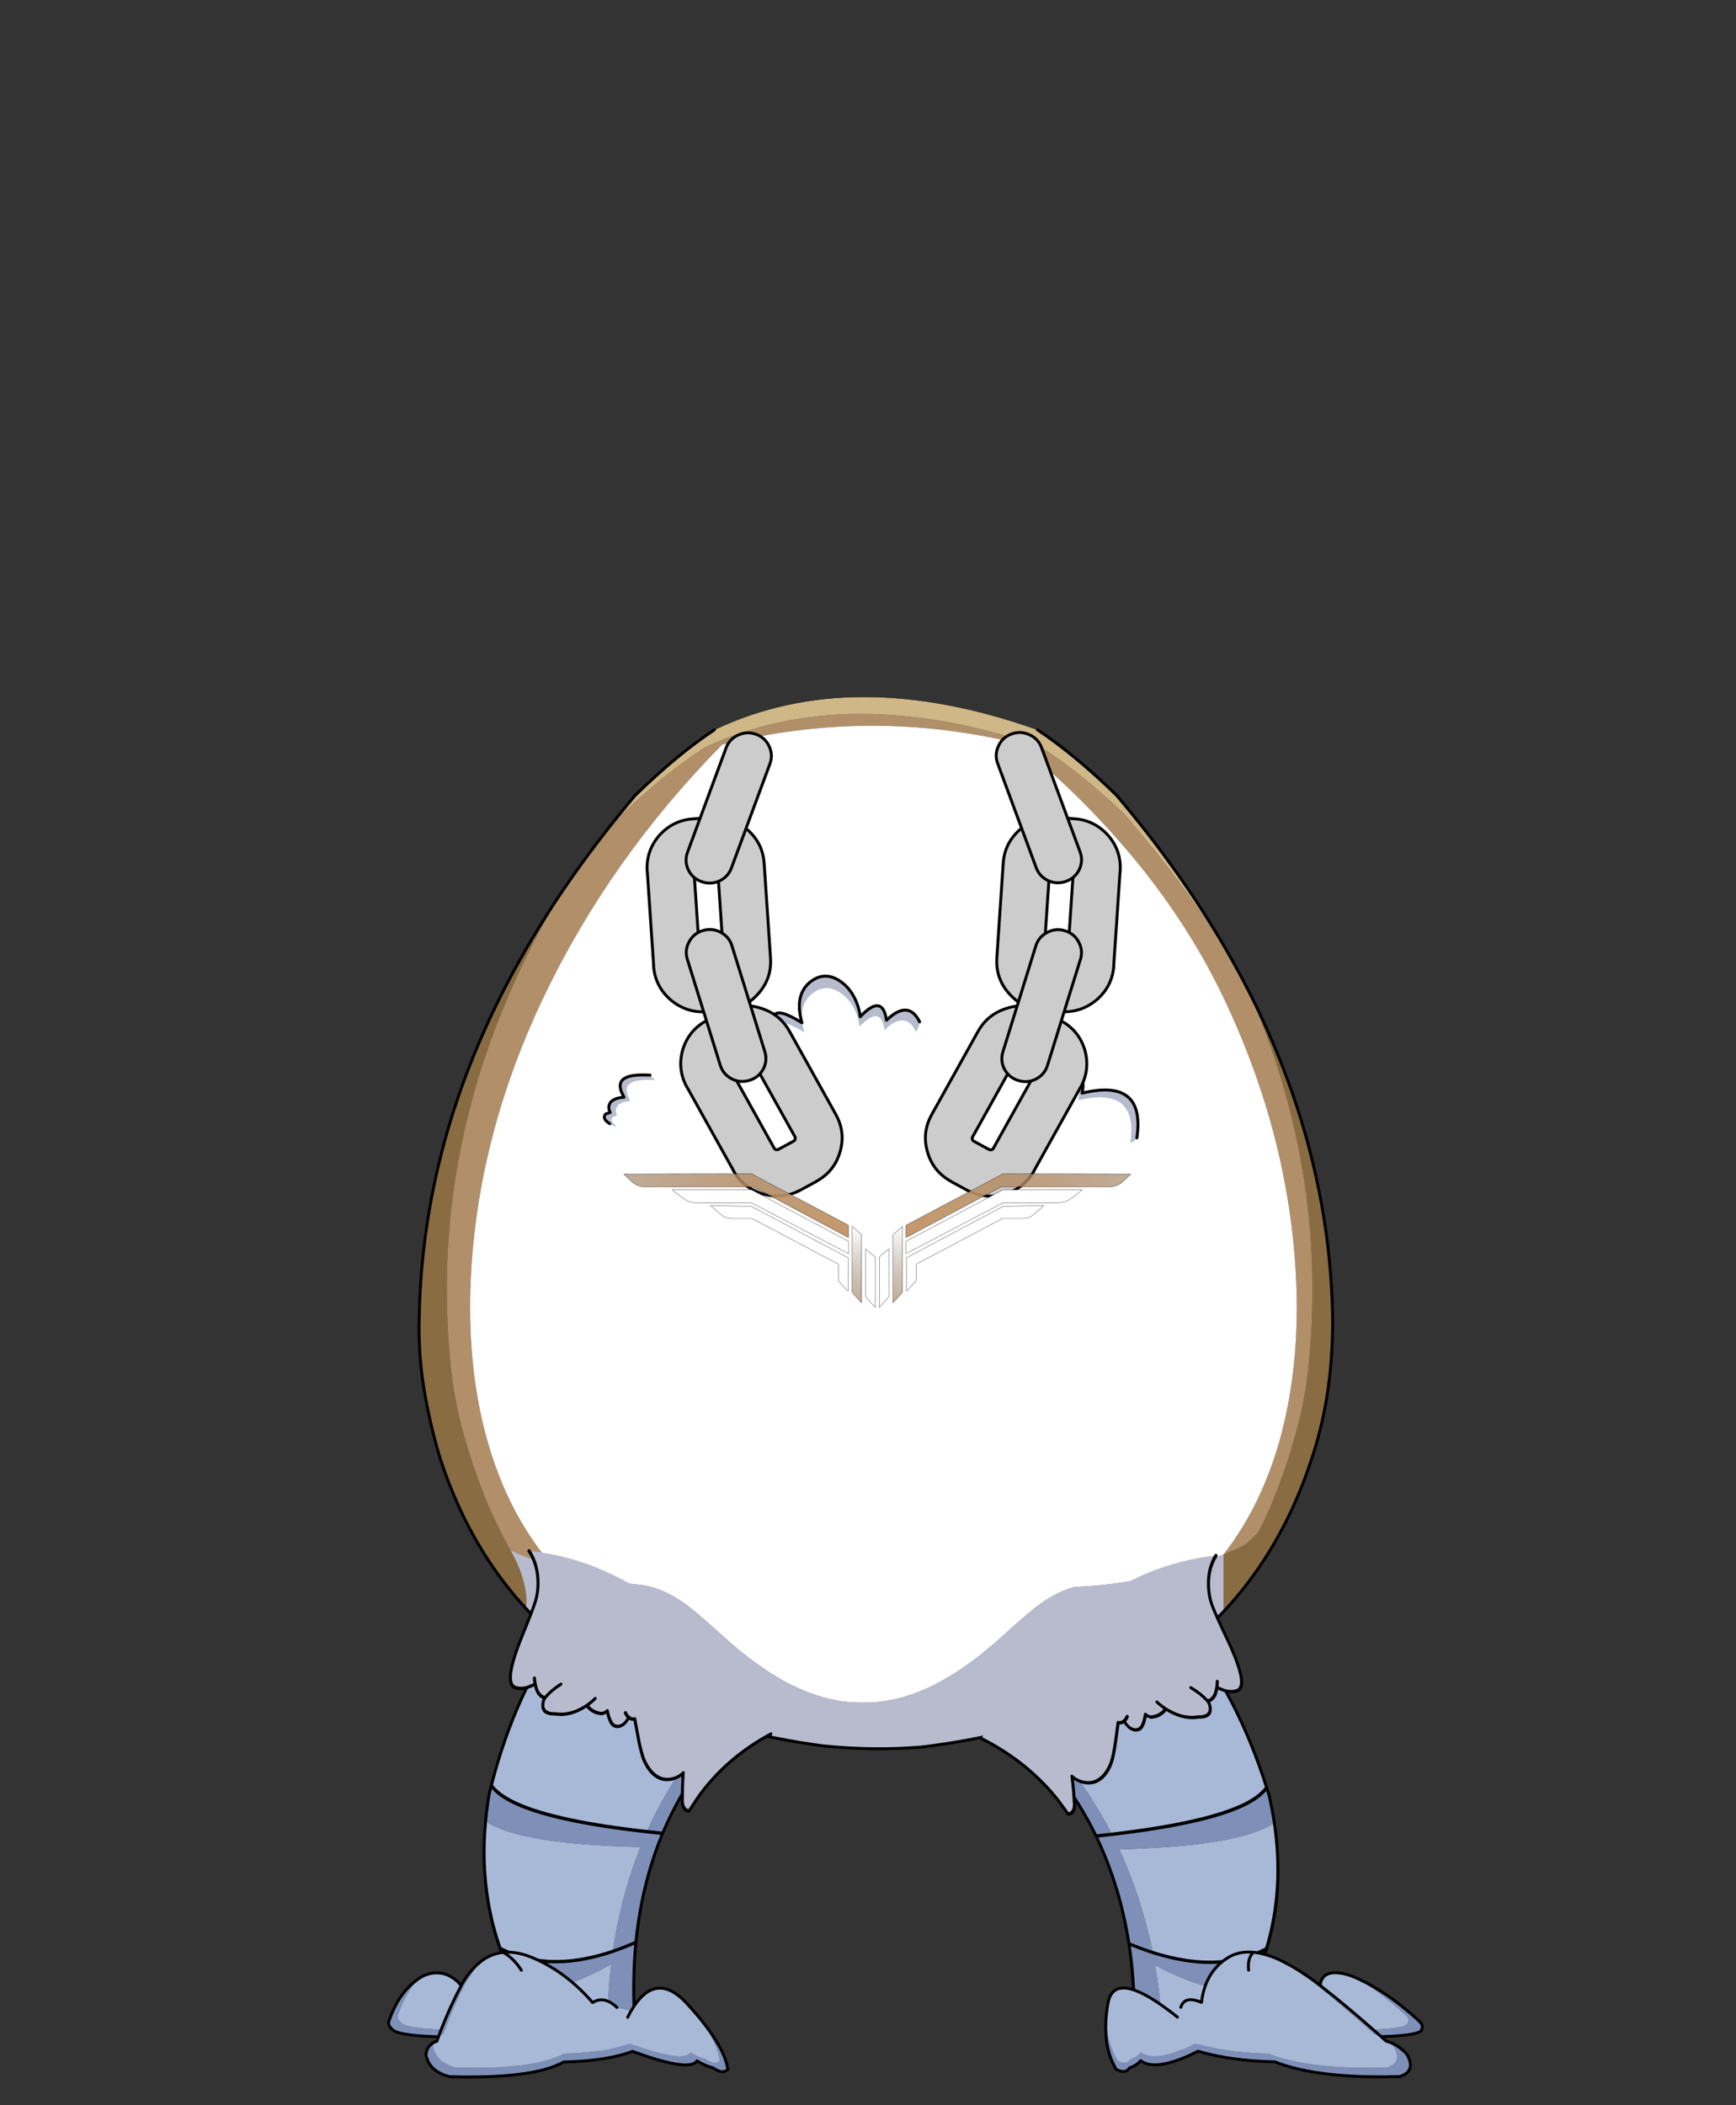 <svg xmlns="http://www.w3.org/2000/svg" xmlns:xlink="http://www.w3.org/1999/xlink" preserveAspectRatio="none" x="0px" y="0px" width="1320px" height="1600px" viewBox="0 0 1320 1600"><rect x="0" y="0" width="1320" height="1600" fill="#333333" stroke="none"/><defs><linearGradient id="Gradient_1" gradientUnits="userSpaceOnUse" x1="887.05" y1="677.225" x2="887.05" y2="202.775" spreadMethod="pad"><stop offset="0%" stop-color="#C4996E"></stop><stop offset="100%" stop-color="#5E4935" stop-opacity="0"></stop></linearGradient><linearGradient id="Gradient_2" gradientUnits="userSpaceOnUse" x1="728.15" y1="-136.65" x2="-932.15" y2="132.05" spreadMethod="pad"><stop offset="0%" stop-color="#C4996E"></stop><stop offset="100%" stop-color="#5E4935" stop-opacity="0.098"></stop></linearGradient><linearGradient id="Gradient_3" gradientUnits="userSpaceOnUse" x1="1042.75" y1="677.225" x2="1042.75" y2="202.775" spreadMethod="pad"><stop offset="0%" stop-color="#C4996E"></stop><stop offset="100%" stop-color="#5E4935" stop-opacity="0"></stop></linearGradient><linearGradient id="Gradient_4" gradientUnits="userSpaceOnUse" x1="1201.7" y1="-136.65" x2="2862" y2="132.05" spreadMethod="pad"><stop offset="0%" stop-color="#C4996E"></stop><stop offset="100%" stop-color="#5E4935" stop-opacity="0.098"></stop></linearGradient><g id="r6flu8k_1_Layer0_0_FILL"><path fill="#B7BBCD" stroke="none" d="M 114 282.55Q 104.55 274.1 101.15 271.7 93.45 266.25 86.25 265.2 84.8 265.05 83.35 264.9 69.537 263.21 55.5 258.7 54.995 258.562 54.5 258.4 52.2 257.65 50 256.9 45.427 255.27 41.05 253.4 47.143 263.962 46.5 273.25 81.697 310.892 148.15 319.6 165.4 321.35 181.9 320 249.571 311.93 285.4 274.1L 285.4 254.85Q 285.381 254.872 285.35 254.85 280.544 256.788 275.5 258.4 275.1 258.5 274.75 258.65 256.05 264.6 237.9 265.65 236.05 265.75 234.25 265.85 228.45 267.4 222.35 271.7 218.95 274.1 209.5 282.55 204.404 287.13 199.5 290.75 193.458 295.197 187.7 298.2 174.8 304.95 162.5 304.95 162.3 304.95 162.05 304.95L 161.45 304.95Q 161.25 304.95 161 304.95 148.7 304.95 135.8 298.2 130.519 295.446 125 291.45 119.615 287.596 114 282.55 Z"></path><path fill="#896C42" stroke="none" d="M 20.3 187.7Q 18.855 171.643 19.45 155.8 21.975 91.9 58.1 31.6 17.693 91.143 11.1 154.3 10.043 164.391 9.85 174.55 9.45 188.45 12.05 202.05 14 212.5 17.05 222.45 19.928 231.135 23.6 239.05 32.638 258.415 46.5 273.25 47.143 263.962 41.05 253.4 36.914 246.002 33.35 237.95 29 227.5 25.75 216.55 21.45 202.25 20.3 187.7M 320.65 147.3Q 318.65 132.65 314.85 118.15 307.719 91.09 294.15 64.7 315.797 113.815 315.8 165.25 315.817 176.414 314.8 187.7 313.65 202.25 309.35 216.55 306.1 227.5 301.75 237.95 299.603 242.8 297.25 247.4 295.163 249.452 292.95 251.4 290.15 252.95 287.4 254.05 286.402 254.463 285.4 254.85L 285.4 274.1Q 303.074 255.481 313 229.6 313.614 227.947 314.2 226.25 314.89 224.377 315.55 222.45 320.1 208.85 321.65 194.85 322.8 184.6 322.7 174.55 322.608 169.531 322.3 164.5 321.791 155.886 320.65 147.3 Z"></path><path fill="#B18F69" stroke="none" d="M 113.6 -19.1Q 164.3 -31.65 215.05 -19.45 262.7 19.65 285.3 66.45 307.9 113.2 310.2 161.9 310.289 163.871 310.35 165.8 311.024 191.302 305.45 212.9 305.05 214.45 304.65 216 302.9 222.05 300.7 227.7 294.824 242.79 285.35 254.85 285.381 254.872 285.4 254.85 286.402 254.463 287.4 254.05 290.15 252.95 292.95 251.4 295.163 249.452 297.25 247.4 299.603 242.8 301.75 237.95 306.1 227.5 309.35 216.55 313.65 202.25 314.8 187.7 315.817 176.414 315.8 165.25 315.797 113.815 294.15 64.7 291.309 59.148 288.15 53.6 272.541 28.403 250.8 3.85 235.8 -10.1 222.65 -18.35 157.05 -40.6 108.05 -18.35 94.95 -10.1 79.9 3.85 72.917 11.735 66.55 19.7 62.163 25.644 58.1 31.6 21.975 91.9 19.45 155.8 18.855 171.643 20.3 187.7 21.45 202.25 25.75 216.55 29 227.5 33.35 237.95 36.914 246.002 41.05 253.4 45.427 255.27 50 256.9 52.2 257.65 54.5 258.4 54.995 258.562 55.5 258.7 55.092 258.263 54.7 257.8 45.75 247.2 39.7 234.1 35.8 225.55 33.1 216 32.65 214.45 32.25 212.9 26.25 189.65 27.5 161.9 27.611 159.545 27.75 157.2 30.893 110.939 52.4 66.45 75 19.65 113.6 -19.1 Z"></path><path fill="#FFFFFF" stroke="none" d="M 215.05 -19.45Q 164.3 -31.65 113.6 -19.1 75 19.65 52.4 66.45 30.893 110.939 27.75 157.2 27.611 159.545 27.5 161.9 26.25 189.65 32.25 212.9 32.65 214.45 33.1 216 35.8 225.55 39.7 234.1 45.75 247.2 54.7 257.8 55.092 258.263 55.5 258.7 69.537 263.21 83.35 264.9 84.8 265.05 86.25 265.2 93.45 266.25 101.15 271.7 104.55 274.1 114 282.55 119.615 287.596 125 291.45 130.519 295.446 135.8 298.2 148.7 304.95 161 304.95 161.25 304.95 161.45 304.95L 162.05 304.95Q 162.3 304.95 162.5 304.95 174.8 304.95 187.7 298.2 193.458 295.197 199.5 290.75 204.404 287.13 209.5 282.55 218.95 274.1 222.35 271.7 228.45 267.4 234.25 265.85 236.05 265.75 237.9 265.65 256.05 264.6 274.75 258.65 275.1 258.5 275.5 258.4 280.544 256.788 285.35 254.85 294.824 242.79 300.7 227.7 302.9 222.05 304.65 216 305.05 214.45 305.45 212.9 311.024 191.302 310.35 165.8 310.289 163.871 310.2 161.9 307.9 113.2 285.3 66.45 262.7 19.65 215.05 -19.45 Z"></path><path fill="#D0B787" stroke="none" d="M 110.95 -24.1Q 98.3 -15.85 83.8 -1.9 74.613 8.839 66.55 19.7 72.917 11.735 79.9 3.85 94.95 -10.1 108.05 -18.35 157.05 -40.6 222.65 -18.35 235.8 -10.1 250.8 3.85 272.541 28.403 288.15 53.6 272.152 25.449 248.75 -1.9 234.25 -15.85 221.6 -24.1 158.25 -46.35 110.95 -24.1 Z"></path></g><g id="r6flu8k_1_Layer0_1_FILL"><path fill="#B7BBCD" stroke="none" d="M 291.55 525Q 291.136 526.98 291.45 528.05 301.7 522.7 299.45 531.3 308.85 527.3 310.6 535.15 316.6 532.75 315.1 539.9 335.75 535 332.9 554.3 334.116 554.111 335.15 552.65 338.173 532.277 316.4 537.5 317.985 529.971 311.7 532.45 309.863 524.22 299.95 528.4 302.277 519.351 291.55 525M 168.4 531.4Q 167.5 531.35 166.4 531.35 163.2 531.3 161.2 531.85 159.4 532.4 158.7 533.35 157.9 534.5 158.35 536.35 158.6 537.2 159.5 538.9 158 539 156.85 539.35 155 540.05 154.6 541.1 153.9 542.35 154.75 544.05 154.2 544.2 153.85 544.35 153 544.5 152.85 545.1 152.65 545.55 152.85 546.1 153.1 546.85 154.6 547.85 155.709 548.797 157 548.65 155.6 547.7 155.35 547 155.15 546.45 155.35 546.05 155.5 545.45 156.3 545.35 156.65 545.2 157.15 545.05 156.35 543.45 157 542.25 157.4 541.25 159.15 540.6 160.25 540.25 161.65 540.15 160.8 538.55 160.6 537.75 160.15 535.95 160.9 534.9 161.6 534 163.3 533.45 165.2 532.95 168.25 533 169.25 533 170.15 533.05L 168.4 531.4M 238 508.35Q 239.75 511.5 240.2 515 247.45 507.4 248.75 516.15 255.85 509.35 259.5 516.7 260.584 515.325 260.75 513.4 256.882 505.693 249.4 512.85 248.054 503.661 240.4 511.65 239.942 507.949 238.1 504.65 236.2 501.25 233 499.3 227.85 496.2 223.1 500.05 217.75 504.55 220.45 513.7 212.164 508.624 210.95 511.25 210.004 513.336 211.95 515.5 212.017 515.099 212.2 514.7 213.35 512.1 221.25 516.95 218.65 508.25 223.75 504 228.25 500.35 233.15 503.3 236.2 505.15 238 508.35 Z"></path></g><g id="e5d7k_0_Layer0_0_FILL"><path fill="#CCCCCC" stroke="none" d="M 130.85 27.45L 130.9 27.45Q 124.1 25.05 117.85 28.25 111.45 31.45 109.25 38.1L 109.25 38.05 98.55 69.1 98.55 69.15Q 96.25 75.8 99.35 82.15L 99.3 82Q 102.25 88.4 109 90.8L 109.05 90.85 114.85 92.85Q 121.4 95.1 127.85 92.05 127.9 92 128.05 91.95 134.3 88.75 136.55 82.1L 136.5 82.15 147.2 51.1 147.25 51.05Q 149.45 44.45 146.5 38.15 146.45 38.05 146.4 37.95 143.2 31.65 136.65 29.45L 130.85 27.45M 125 42.55Q 125.3 42.45 125.6 42.55L 125.65 42.6 131.45 44.6Q 131.8 44.7 132.05 45.05 132.2 45.5 132.1 45.95L 132.1 45.9 121.4 76.95 121.4 77Q 121.25 77.35 120.95 77.6 120.5 77.8 120.05 77.7L 114.25 75.7 114.3 75.7Q 113.95 75.6 113.8 75.3 113.75 75.25 113.75 75.15 113.55 74.7 113.7 74.25L 113.7 74.3 124.4 43.25 124.4 43.2Q 124.55 42.75 125 42.55 Z"></path></g><g id="e5d7k_0_Layer0_1_FILL"><path fill="#CCCCCC" stroke="none" d="M 134.45 47.65Q 135.6 44.55 134.25 41.55L 118.65 6.5Q 117.3 3.45 114.2 2.3 111.1 1.1 108.1 2.45 105.05 3.8 103.9 6.9 102.7 10 104.05 13L 119.65 48.05Q 121 51.1 124.1 52.3 127.2 53.45 130.2 52.1 133.25 50.75 134.45 47.65 Z"></path></g><g id="e5d7k_0_Layer0_2_FILL"><path fill="#CCCCCC" stroke="none" d="M 130.85 27.45L 130.9 27.45Q 124.1 25.05 117.85 28.25 111.45 31.45 109.25 38.1L 109.25 38.05 98.55 69.1 98.55 69.15Q 96.25 75.8 99.35 82.15L 99.3 82Q 102.25 88.4 109 90.8L 109.05 90.85 114.85 92.85Q 121.4 95.1 127.85 92.05 127.9 92 128.05 91.95 134.3 88.75 136.55 82.1L 136.5 82.15 147.2 51.1 147.25 51.05Q 149.45 44.45 146.5 38.15 146.45 38.05 146.4 37.95 143.2 31.65 136.65 29.45L 130.85 27.45M 125 42.55Q 125.3 42.45 125.6 42.55L 125.65 42.6 131.45 44.6Q 131.8 44.7 132.05 45.05 132.2 45.5 132.1 45.95L 132.1 45.9 121.4 76.95 121.4 77Q 121.25 77.35 120.95 77.6 120.5 77.8 120.05 77.7L 114.25 75.7 114.3 75.7Q 113.95 75.6 113.8 75.3 113.75 75.25 113.75 75.15 113.55 74.7 113.7 74.25L 113.7 74.3 124.4 43.25 124.4 43.2Q 124.55 42.75 125 42.55 Z"></path></g><g id="e5d7k_0_Layer0_3_FILL"><path fill="#CCCCCC" stroke="none" d="M 134.45 47.65Q 135.6 44.55 134.25 41.55L 118.65 6.5Q 117.3 3.45 114.2 2.3 111.1 1.1 108.1 2.45 105.05 3.8 103.9 6.9 102.7 10 104.05 13L 119.65 48.05Q 121 51.1 124.1 52.3 127.2 53.45 130.2 52.1 133.25 50.75 134.45 47.65 Z"></path></g><g id="e5d7k_0_Layer0_4_FILL"><path fill="#CCCCCC" stroke="none" d="M 130.85 27.45L 130.9 27.45Q 124.1 25.05 117.85 28.25 111.45 31.45 109.25 38.1L 109.25 38.05 98.55 69.1 98.55 69.15Q 96.25 75.8 99.35 82.15L 99.3 82Q 102.25 88.4 109 90.8L 109.05 90.85 114.85 92.85Q 121.4 95.1 127.85 92.05 127.9 92 128.05 91.95 134.3 88.75 136.55 82.1L 136.5 82.15 147.2 51.1 147.25 51.05Q 149.45 44.45 146.5 38.15 146.45 38.05 146.4 37.95 143.2 31.65 136.65 29.45L 130.85 27.45M 125 42.55Q 125.3 42.45 125.6 42.55L 125.65 42.6 131.45 44.6Q 131.8 44.7 132.05 45.05 132.2 45.5 132.1 45.95L 132.1 45.9 121.4 76.95 121.4 77Q 121.25 77.35 120.95 77.6 120.5 77.8 120.05 77.7L 114.25 75.7 114.3 75.7Q 113.95 75.6 113.8 75.3 113.75 75.25 113.75 75.15 113.55 74.7 113.7 74.25L 113.7 74.3 124.4 43.25 124.4 43.2Q 124.55 42.75 125 42.55 Z"></path></g><g id="e5d7k_0_Layer0_5_FILL"><path fill="#CCCCCC" stroke="none" d="M 134.45 47.65Q 135.6 44.55 134.25 41.55L 118.65 6.5Q 117.3 3.45 114.2 2.3 111.1 1.1 108.1 2.45 105.05 3.8 103.9 6.9 102.7 10 104.05 13L 119.65 48.05Q 121 51.1 124.1 52.3 127.2 53.45 130.2 52.1 133.25 50.75 134.45 47.65 Z"></path></g><g id="e5d7k_0_Layer0_6_FILL"><path fill="#CCCCCC" stroke="none" d="M 130.85 27.45L 130.9 27.45Q 124.1 25.05 117.85 28.25 111.45 31.45 109.25 38.1L 109.25 38.05 98.55 69.1 98.55 69.15Q 96.25 75.8 99.35 82.15L 99.3 82Q 102.25 88.4 109 90.8L 109.05 90.85 114.85 92.85Q 121.4 95.1 127.85 92.05 127.9 92 128.05 91.95 134.3 88.75 136.55 82.1L 136.5 82.15 147.2 51.1 147.25 51.05Q 149.45 44.45 146.5 38.15 146.45 38.05 146.4 37.95 143.2 31.65 136.65 29.45L 130.85 27.45M 125 42.55Q 125.3 42.45 125.6 42.55L 125.65 42.6 131.45 44.6Q 131.8 44.7 132.05 45.05 132.2 45.5 132.1 45.95L 132.1 45.9 121.4 76.95 121.4 77Q 121.25 77.35 120.95 77.6 120.5 77.8 120.05 77.7L 114.25 75.7 114.3 75.7Q 113.95 75.6 113.8 75.3 113.75 75.25 113.75 75.15 113.55 74.7 113.7 74.25L 113.7 74.3 124.4 43.25 124.4 43.2Q 124.55 42.75 125 42.55 Z"></path></g><g id="FL_7fgy8il_0_Layer0_0_FILL"><path fill="#FFFFFF" stroke="none" d="M 855.5 307.4L 855.5 259.8 486.8 61.75 184.35 61.75 224.2 92.75Q 236.2 102.1 250.55 107 264.9 111.95 280.1 111.95L 486.8 111.95 855.5 307.4M 957.2 320.5L 920.7 288.95 920.7 473.75 957.2 514.4 957.2 320.5M 853.4 367.65L 853.5 367.7 853.5 323.3 485.25 124.95 331.15 122.8 369.45 156.45Q 378.1 164.05 388.85 168.1 399.6 172.15 411.05 172.15L 488.6 172.15 816.9 348.1 816.9 411.65 853.4 452.3 853.4 367.65M 1009.05 288.95L 972.6 320.5 972.6 514.4 1009.05 473.75 1009.05 288.95M 1541 168.1Q 1551.7 164.05 1560.35 156.45L 1598.65 122.8 1444.55 124.95 1076.3 323.3 1076.3 367.7 1076.4 367.65 1076.4 452.3 1112.9 411.65 1112.9 348.1 1441.15 172.15 1518.75 172.15Q 1530.2 172.15 1541 168.1M 1705.6 92.75L 1745.5 61.75 1443 61.75 1074.3 259.8 1074.3 307.4 1443 111.95 1649.7 111.95Q 1664.9 111.95 1679.25 107 1693.6 102.1 1705.6 92.75 Z"></path><path fill="url(#Gradient_1)" stroke="none" d="M 905.3 234.3L 868.8 202.75 868.8 456.5 905.3 497.15 905.3 234.3 Z"></path><path fill="url(#Gradient_2)" stroke="none" d="M 855.5 245.7L 855.5 198.1 486.8 0 0 1 29.45 29.2Q 40 39.3 53.65 44.8 67.3 50.25 81.95 50.25L 493.7 50.25 855.5 245.7 Z"></path><path fill="url(#Gradient_3)" stroke="none" d="M 1061 202.75L 1024.5 234.3 1024.5 497.15 1061 456.5 1061 202.75 Z"></path><path fill="url(#Gradient_4)" stroke="none" d="M 1876.15 44.8Q 1889.8 39.3 1900.35 29.2L 1929.8 1 1443 0 1074.3 198.1 1074.3 245.7 1436.1 50.25 1847.85 50.25Q 1862.5 50.25 1876.15 44.8 Z"></path></g><g id="e5d7k_0_Layer0_8_FILL"><path fill="#CCCCCC" stroke="none" d="M 134.45 47.65Q 135.6 44.55 134.25 41.55L 118.65 6.5Q 117.3 3.45 114.2 2.3 111.1 1.1 108.1 2.45 105.05 3.8 103.9 6.9 102.7 10 104.05 13L 119.65 48.05Q 121 51.1 124.1 52.3 127.2 53.45 130.2 52.1 133.25 50.75 134.45 47.65 Z"></path></g><g id="dsxryj_1_Layer0_0_FILL"><path fill="#A8B9D8" stroke="none" d="M 50.75 131.65Q 58.35 133.254 66.6 132 63.925 124.598 62.05 117.4 60.6 112.05 59.65 106.8 45.524 118.117 32.05 120.35 37.005 124.941 42.8 129.15 46.65 130.8 50.75 131.65M 9.05 74.55Q 6.861 74.152 5.1 73.55 9.223 93.226 21.6 109.05 25.4 109.9 29.25 110.2 43.766 111.102 59 103 57.314 91.769 57.7 81.1 57.75 79.6 57.85 78.1 58.05 74.8 58.45 71.55 53.8 72.3 49.5 72.9 21.95 76.9 9.05 74.55M 66.75 42.25Q 62.85 38.9 58.9 35.85 49.05 28.3 39.2 22.95 29.15 17.6 19.1 14.5 16.046 13.56 13 12.8 2.965 34.524 3.7 63.05 6.7 65.2 12.5 66.45 26.073 69.303 55.05 67.1 57.077 66.951 59.15 66.75 61.409 54.194 66.75 42.25M 60.25 19.5Q 58.954 18.606 57.7 17.75 51.514 13.573 46.6 10.7 38.95 6.3 32.05 3.6 29.75 2.75 27.65 2.2 22.95 0.95 19.4 1.35 16.9 5.1 14.85 9.05 18.95 10.05 23.05 11.35 33.653 14.725 44.2 20.25 54.603 25.732 64.95 33.3 67.286 34.784 69.6 36.4 71.213 33.364 73.55 29 66.947 24.092 60.25 19.5 Z"></path><path fill="#7E90B8" stroke="none" d="M 68.25 108.95Q 66.75 103.95 65.75 99.05 62.368 101.254 59 103 43.766 111.102 29.25 110.2 25.4 109.9 21.6 109.05 26.245 114.964 32.05 120.35 45.524 118.117 59.65 106.8 60.6 112.05 62.05 117.4 63.925 124.598 66.6 132 71.259 131.296 76.1 129.7 71.2 119.1 68.25 108.95M 5.1 73.55Q 6.861 74.152 9.05 74.55 21.95 76.9 49.5 72.9 53.8 72.3 58.45 71.55 58.05 74.8 57.85 78.1 57.75 79.6 57.7 81.1 57.314 91.769 59 103 62.368 101.254 65.75 99.05 63.2 86.657 63.7 75.05 63.75 73.702 63.85 72.35 64.05 69.3 64.5 66.3 61.781 66.558 59.15 66.75 57.077 66.951 55.05 67.1 26.073 69.303 12.5 66.45 6.7 65.2 3.7 63.05 3.75 64.2 3.75 65.4 4.25 69.565 5.1 73.55M 73.5 39.1Q 75.35 35.55 77.6 32.1 75.582 30.552 73.55 29 71.213 33.364 69.6 36.4 71.563 37.704 73.5 39.1M 73.2 39.65Q 71.343 38.133 69.45 36.65 67.221 34.941 64.95 33.3 54.603 25.732 44.2 20.25 33.653 14.725 23.05 11.35 18.95 10.05 14.85 9.05 13.879 10.916 13 12.8 16.046 13.56 19.1 14.5 29.15 17.6 39.2 22.95 49.05 28.3 58.9 35.85 62.85 38.9 66.75 42.25 61.409 54.194 59.15 66.75 61.781 66.558 64.5 66.3 66.55 52.4 73.2 39.65 Z"></path><path fill="#FFFFFF" stroke="none" d="M 69.6 36.4Q 67.286 34.784 64.95 33.3 67.221 34.941 69.45 36.65 71.343 38.133 73.2 39.65 73.35 39.35 73.5 39.1 71.563 37.704 69.6 36.4 Z"></path></g><g id="dsxryj_1_Layer0_1_MEMBER_0_FILL"><path fill="#B7BBCD" stroke="none" d="M 47.25 39.75Q 49.9 44.6 51.85 46.75 55.35 50.4 59.1 50.75 61.35 50.85 63.3 49.85 64.859 49.031 65.7 47.75 66.675 51.776 67.75 55 68.2 57.05 69.35 57.85 70.1 58.4 70.95 58.3 71.037 58.286 71.1 58.25 72.135 55.538 72.85 53.75 78.45 40.9 90.95 31.35 42.869 -10.617 -5.6 -6.35 -2.15 -3.65 -0.35 0.4 1.401 4.447 1.2 8 0.996 11.609 0.1 17.9 -0.8 24.238 -0.5 28.35 -0.142 32.51 1.8 33.4 1.866 33.415 1.9 33.4 3.178 33.765 4.65 33.45 5.734 33.216 6.7 32.65 7.176 32.43 8.8 31.4 8.354 30.623 7.95 29.7 8.354 30.623 8.8 31.4 9.071 31.85 9.35 32.25 10.2 33.65 11.5 34.25 12.15 34.65 12.9 34.65 13.115 34.65 13.3 34.6 14.738 32.032 17.25 29.85 14.738 32.032 13.3 34.6L 13.05 35.55Q 13.063 39.745 18.2 38.65 20.961 38.559 23.75 37.2 25.988 36.05 27.75 34.3 28.902 33.213 29.85 31.85 28.902 33.213 27.75 34.3 29.251 35.442 31.25 35.75 32.4 35.9 33.5 35.75 34.537 35.294 34.95 34.6 35.725 35.962 36.6 37 37.9 38.5 39 38.5 39.8 38.6 40.6 38.2 41.4 37.8 41.85 37.1 42.323 36.39 42.65 35.2 41.914 34.914 41.1 34.1 41.914 34.914 42.65 35.2 42.716 35.237 42.75 35.25 43.8 35.7 44.75 35.25 45.915 37.353 47.25 39.75 Z"></path></g><g id="rf68il_0_Layer0_0_FILL"><path fill="#FFFFFF" stroke="none" d="M 802.25 808.3Q 802.161 808.378 802.05 808.45 802.136 808.448 802.2 808.45 802.226 808.38 802.25 808.3 Z"></path><path fill="#7E90B8" stroke="none" d="M 892.05 802.5Q 897.788 810.966 898.6 816.75 896.8 818.4 893.85 816.25 891.05 815.5 888.55 813.9 886.9 816.55 877.4 814 873.2 812.9 867.55 810.75 859.35 813.95 845.15 814.3 837.15 818.8 817.95 819.2 813.3 819.25 808.1 819.15 801.3 817.35 800.35 811.8 800.443 811.048 800.65 810.4 798.238 811.685 797.9 814.6 798.9 820.45 806.05 822.3 811.563 822.454 816.4 822.35 836.655 821.963 845.05 817.2 860 816.85 868.65 813.5 874.617 815.728 879 816.9 888.978 819.579 890.75 816.8 893.35 818.5 896.3 819.25 899.45 821.55 901.3 819.8 900.33 812.818 892.05 802.5M 809.95 790.75Q 809.85 790.95 809.75 791.2 806.348 797.612 803.1 805.95 802.69 807.11 802.25 808.3 802.95 807.782 803.9 807.45 804 807.25 804.05 807.05 804.25 806.5 804.45 806 807.9 796.55 811.6 789.6 811.694 789.366 815.9 783 812.564 785.968 810 790.6 809.991 790.675 809.95 790.75M 794.35 789.1Q 793.462 789.799 792.6 790.6 789.328 793.748 787.05 798.5 786.1 800.45 785.3 802.75 784.65 804.4 786.2 805.7 787.644 808.04 802.05 808.45 802.161 808.378 802.25 808.3 802.69 807.11 803.1 805.95 790.534 805.491 789.25 803.35 787.75 802.15 788.4 800.55 789.15 798.4 790.05 796.5 791.621 793.286 794.35 789.1 Z"></path><path fill="#A8B9D8" stroke="none" d="M 824.4 779.2Q 821 779.55 817.95 781.45 816.898 782.167 815.9 783 811.694 789.366 811.6 789.6 807.9 796.55 804.45 806 804.25 806.5 804.05 807.05 804 807.25 803.9 807.45 802.95 807.782 802.25 808.3 802.226 808.38 802.2 808.45 802.013 809.011 801.8 809.6 801.726 809.798 801.65 810 801.131 810.178 800.65 810.4 800.443 811.048 800.35 811.8 801.3 817.35 808.1 819.15 813.3 819.25 817.95 819.2 837.15 818.8 845.15 814.3 859.35 813.95 867.55 810.75 873.2 812.9 877.4 814 886.9 816.55 888.55 813.9 891.05 815.5 893.85 816.25 896.8 818.4 898.6 816.75 897.788 810.966 892.05 802.5 889.694 799.552 886.7 796.3 876.2 785.45 868.1 799.6 867.85 800.05 867.6 800.5 867.3 801.1 867 801.7 867.3 801.1 867.6 800.5 867.85 800.05 868.1 799.6L 863.35 798.3Q 858.9 794.05 855 796.6 846.3 786.4 835.35 781.45 829.4 778.7 824.4 779.2 828 781.25 830.6 785.4 828 781.25 824.4 779.2M 809.95 790.75Q 809.899 790.675 809.85 790.6 809.01 789.434 807.6 788.4 805.25 786.65 802.7 786.35 798.25 785.9 794.5 789 794.433 789.051 794.35 789.1 791.621 793.286 790.05 796.5 789.15 798.4 788.4 800.55 787.75 802.15 789.25 803.35 790.534 805.491 803.1 805.95 806.348 797.612 809.75 791.2 809.85 790.95 809.95 790.75 Z"></path></g><g id="fdiuk_0_Layer0_0_FILL"><path fill="#FFFFFF" stroke="none" d="M 802.25 808.3Q 802.15 808.4 802.1 808.45 802.15 808.45 802.2 808.45 802.25 808.4 802.25 808.3 Z"></path><path fill="#7E90B8" stroke="none" d="M 892.1 802.55Q 897.8 810.95 898.6 816.75 896.8 818.4 893.85 816.25 891.05 815.5 888.55 813.9 886.9 816.55 877.4 814 873.2 812.9 867.55 810.75 859.35 813.95 845.15 814.3 837.15 818.8 817.95 819.2 813.3 819.25 808.1 819.15 801.3 817.35 800.35 811.8 800.45 811.05 800.7 810.4 798.25 811.7 797.9 814.6 798.9 820.45 806.05 822.3 811.55 822.45 816.4 822.35 836.65 821.95 845.05 817.2 860 816.85 868.65 813.5 874.6 815.75 879 816.9 889 819.6 890.75 816.8 893.35 818.5 896.3 819.25 899.45 821.55 901.3 819.8 900.35 812.8 892.1 802.55M 809.95 790.75Q 809.85 790.95 809.75 791.2 806.35 797.6 803.15 805.95 802.7 807.1 802.25 808.3 802.95 807.8 803.9 807.45 804 807.25 804.05 807.05 804.25 806.5 804.45 806 807.9 796.55 811.6 789.6 811.7 789.35 815.95 783.05 812.55 785.95 810.05 790.6 810 790.65 809.95 790.75M 794.4 789.1Q 793.45 789.8 792.65 790.6 789.35 793.75 787.05 798.5 786.1 800.45 785.3 802.75 784.65 804.4 786.2 805.7 787.65 808.05 802.1 808.45 802.15 808.4 802.25 808.3 802.7 807.1 803.15 805.95 790.55 805.5 789.25 803.35 787.75 802.15 788.4 800.55 789.15 798.4 790.05 796.5 791.6 793.3 794.4 789.1 Z"></path><path fill="#A8B9D8" stroke="none" d="M 824.4 779.2Q 821 779.55 817.95 781.45 816.9 782.15 815.95 783.05 811.7 789.35 811.6 789.6 807.9 796.55 804.45 806 804.25 806.5 804.05 807.05 804 807.25 803.9 807.45 802.95 807.8 802.25 808.3 802.25 808.4 802.2 808.45 802 809 801.8 809.6 801.75 809.8 801.65 810 801.15 810.2 800.7 810.4 800.45 811.05 800.35 811.8 801.3 817.35 808.1 819.15 813.3 819.25 817.95 819.2 837.15 818.8 845.15 814.3 859.35 813.95 867.55 810.75 873.2 812.9 877.4 814 886.9 816.55 888.55 813.9 891.05 815.5 893.85 816.25 896.8 818.4 898.6 816.75 897.8 810.95 892.1 802.55 889.7 799.55 886.7 796.3 876.2 785.45 868.1 799.6 867.85 800.05 867.6 800.5 867.3 801.1 867 801.7 867.3 801.1 867.6 800.5 867.85 800.05 868.1 799.6L 863.35 798.3Q 858.9 794.05 855 796.6 846.3 786.4 835.35 781.45 829.4 778.7 824.4 779.2 828 781.25 830.6 785.4 828 781.25 824.4 779.2M 809.95 790.75Q 809.9 790.65 809.85 790.6 809 789.45 807.6 788.4 805.25 786.65 802.7 786.35 798.25 785.9 794.5 789 794.45 789.05 794.4 789.1 791.6 793.3 790.05 796.5 789.15 798.4 788.4 800.55 787.75 802.15 789.25 803.35 790.55 805.5 803.15 805.95 806.35 797.6 809.75 791.2 809.85 790.95 809.95 790.75 Z"></path></g><path id="r6flu8k_1_Layer0_0_1_STROKES" stroke="#000000" stroke-width="0.1" stroke-linejoin="round" stroke-linecap="round" fill="none" d="M 110.95 -24.1Q 158.25 -46.35 221.6 -24.1"></path><path id="r6flu8k_1_Layer0_0_2_STROKES" stroke="#000000" stroke-width="1" stroke-linejoin="round" stroke-linecap="round" fill="none" d="M 110.95 -24.1Q 98.3 -15.85 83.8 -1.9 74.613 8.839 66.575 19.7M 288.15 53.6Q 272.152 25.449 248.75 -1.9 234.25 -15.85 221.6 -24.1M 294.175 64.725Q 291.309 59.148 288.15 53.6M 285.4 274.125Q 303.074 255.481 313 229.6 313.614 227.947 314.225 226.25 314.89 224.377 315.55 222.45 320.1 208.85 321.65 194.85 322.8 184.6 322.7 174.55 322.608 169.531 322.3 164.525 321.791 155.886 320.65 147.3 318.65 132.65 314.85 118.15 307.719 91.09 294.175 64.725M 66.575 19.7Q 62.163 25.644 58.1 31.625 17.693 91.143 11.1 154.325 10.043 164.391 9.85 174.55 9.45 188.45 12.05 202.05 14 212.5 17.05 222.45 19.928 231.135 23.625 239.075 32.638 258.415 46.525 273.25 81.697 310.892 148.15 319.6 165.4 321.35 181.9 320 249.571 311.93 285.4 274.125"></path><path id="r6flu8k_1_Layer0_1_1_STROKES" stroke="#000000" stroke-width="1" stroke-linejoin="round" stroke-linecap="round" fill="none" d="M 260.75 513.4Q 256.882 505.693 249.4 512.85 248.054 503.661 240.4 511.65 239.942 507.949 238.1 504.65 236.2 501.25 233 499.3 227.85 496.2 223.1 500.05 217.75 504.55 220.45 513.7 212.164 508.624 210.95 511.275 210.004 513.336 211.95 515.5 212.506 516.121 213.3 516.75M 154.6 547.85Q 153.1 546.85 152.85 546.1 152.65 545.55 152.85 545.1 153 544.5 153.85 544.35 154.2 544.2 154.75 544.05 153.9 542.35 154.6 541.1 155 540.05 156.85 539.35 158 539 159.5 538.9 158.6 537.2 158.35 536.35 157.9 534.5 158.7 533.35 159.4 532.4 161.2 531.85 163.2 531.3 166.4 531.35 167.5 531.35 168.4 531.4M 335.15 552.65Q 338.173 532.277 316.4 537.5 317.985 529.971 311.7 532.45 309.863 524.22 299.95 528.4 302.277 519.351 291.55 525"></path><path id="e5d7k_0_Layer0_0_1_STROKES" stroke="#000000" stroke-width="1" stroke-linejoin="round" stroke-linecap="round" fill="none" d="M 128.983 31.874L 122.862 31.466 122.91 31.453Q 115.719 30.92 110.528 35.648 105.191 40.414 104.813 47.408L 104.8 47.36 102.619 80.128 102.632 80.176Q 102.157 87.196 106.814 92.51L 106.727 92.378Q 111.252 97.78 118.395 98.326L 118.456 98.361 124.577 98.769Q 131.488 99.222 136.912 94.587 136.947 94.526 137.078 94.438 142.27 89.711 142.697 82.704L 142.661 82.766 144.842 49.998 144.877 49.936Q 145.269 42.991 140.77 37.686 140.695 37.602 140.621 37.519 135.88 32.279 128.983 31.874 ZM 121.818 47.448L 127.939 47.857Q 128.303 47.862 128.636 48.134 128.899 48.529 128.921 48.989L 128.907 48.941 126.727 81.709 126.74 81.757Q 126.687 82.134 126.463 82.454 126.082 82.765 125.621 82.787L 119.5 82.378 119.548 82.365Q 119.184 82.36 118.961 82.11 118.899 82.075 118.873 81.978 118.562 81.597 118.589 81.123L 118.602 81.171 120.782 48.404 120.769 48.355Q 120.796 47.882 121.178 47.571 121.441 47.395 121.757 47.413L 121.818 47.448 Z"></path><path id="e5d7k_0_Layer0_1_1_STROKES" stroke="#000000" stroke-width="1" stroke-linejoin="round" stroke-linecap="round" fill="none" d="M 130.98 43.361L 117.822 7.324Q 116.684 4.189 113.67 2.829 110.66 1.419 107.575 2.56 104.439 3.698 103.079 6.711 101.67 9.722 102.81 12.807L 115.969 48.844Q 117.106 51.979 120.117 53.389 123.13 54.749 126.216 53.608 129.351 52.471 130.761 49.46 132.121 46.447 130.98 43.361 Z"></path><path id="e5d7k_0_Layer0_2_1_STROKES" stroke="#000000" stroke-width="1" stroke-linejoin="round" stroke-linecap="round" fill="none" d="M 124.628 102.003L 119.254 99.044 119.303 99.052Q 113.012 95.529 106.308 97.617 99.457 99.679 96.156 105.857L 96.164 105.808 80.331 134.579 80.322 134.628Q 76.923 140.789 78.895 147.574L 78.872 147.418Q 80.688 154.227 86.93 157.742L 86.971 157.799 92.345 160.758Q 98.415 164.091 105.29 162.185 105.348 162.144 105.505 162.121 112.208 160.033 115.558 153.864L 115.5 153.904 131.334 125.133 131.392 125.092Q 134.684 118.964 132.851 112.253 132.819 112.146 132.787 112.039 130.707 105.286 124.628 102.003 ZM 111.549 113.085L 116.923 116.044Q 117.251 116.203 117.437 116.59 117.508 117.059 117.333 117.485L 117.342 117.436 101.508 146.208 101.499 146.257Q 101.292 146.576 100.954 146.771 100.476 146.892 100.05 146.717L 94.676 143.758 94.725 143.766Q 94.397 143.608 94.301 143.287 94.26 143.229 94.277 143.13 94.156 142.653 94.381 142.235L 94.372 142.284 110.206 113.513 110.215 113.464Q 110.439 113.046 110.917 112.925 111.229 112.878 111.508 113.028L 111.549 113.085 Z"></path><path id="e5d7k_0_Layer0_3_1_STROKES" stroke="#000000" stroke-width="1" stroke-linejoin="round" stroke-linecap="round" fill="none" d="M 120.018 117.399L 131.251 80.718Q 132.234 77.531 130.649 74.629 129.098 71.689 125.949 70.739 122.762 69.756 119.86 71.34 116.92 72.891 115.97 76.041L 104.738 112.722Q 103.755 115.909 105.306 118.849 106.89 121.751 110.039 122.701 113.227 123.684 116.166 122.133 119.068 120.548 120.018 117.399 Z"></path><path id="e5d7k_0_Layer0_4_1_STROKES" stroke="#000000" stroke-width="1" stroke-linejoin="round" stroke-linecap="round" fill="none" d="M -1.283 31.874L 4.838 31.466 4.79 31.453Q 11.981 30.92 17.172 35.648 22.509 40.414 22.887 47.408L 22.9 47.36 25.081 80.128 25.068 80.176Q 25.543 87.196 20.886 92.51L 20.973 92.378Q 16.448 97.78 9.305 98.326L 9.244 98.361 3.123 98.769Q -3.788 99.222 -9.212 94.587 -9.247 94.526 -9.378 94.438 -14.57 89.711 -14.997 82.704L -14.961 82.766 -17.142 49.998 -17.177 49.936Q -17.569 42.991 -13.07 37.686 -12.995 37.602 -12.921 37.519 -8.18 32.279 -1.283 31.874 ZM 5.882 47.448L -0.239 47.857Q -0.603 47.862 -0.936 48.134 -1.199 48.529 -1.221 48.989L -1.207 48.941 0.973 81.709 0.96 81.757Q 1.013 82.134 1.237 82.454 1.618 82.765 2.079 82.787L 8.2 82.378 8.152 82.365Q 8.516 82.36 8.739 82.11 8.801 82.075 8.827 81.978 9.138 81.597 9.111 81.123L 9.098 81.171 6.918 48.404 6.931 48.355Q 6.904 47.882 6.522 47.571 6.259 47.395 5.943 47.413L 5.882 47.448 Z"></path><path id="e5d7k_0_Layer0_5_1_STROKES" stroke="#000000" stroke-width="1" stroke-linejoin="round" stroke-linecap="round" fill="none" d="M -3.28 43.361L 9.878 7.324Q 11.016 4.189 14.03 2.829 17.04 1.419 20.125 2.56 23.261 3.698 24.621 6.711 26.03 9.722 24.89 12.807L 11.731 48.844Q 10.594 51.979 7.583 53.389 4.57 54.749 1.484 53.608 -1.651 52.471 -3.061 49.46 -4.421 46.447 -3.28 43.361 Z"></path><path id="e5d7k_0_Layer0_6_1_STROKES" stroke="#000000" stroke-width="1" stroke-linejoin="round" stroke-linecap="round" fill="none" d="M 3.072 102.003L 8.446 99.044 8.397 99.052Q 14.688 95.529 21.392 97.617 28.243 99.679 31.544 105.857L 31.536 105.808 47.369 134.579 47.378 134.628Q 50.777 140.789 48.805 147.574L 48.828 147.418Q 47.012 154.227 40.77 157.742L 40.729 157.799 35.355 160.758Q 29.285 164.091 22.41 162.185 22.352 162.144 22.195 162.121 15.492 160.033 12.142 153.864L 12.2 153.904 -3.634 125.133 -3.692 125.092Q -6.984 118.964 -5.151 112.253 -5.119 112.146 -5.087 112.039 -3.007 105.286 3.072 102.003 ZM 16.151 113.085L 10.777 116.044Q 10.449 116.203 10.263 116.59 10.192 117.059 10.367 117.485L 10.358 117.436 26.192 146.208 26.201 146.257Q 26.408 146.576 26.746 146.771 27.224 146.892 27.65 146.717L 33.024 143.758 32.975 143.766Q 33.303 143.608 33.399 143.287 33.44 143.229 33.423 143.13 33.544 142.653 33.319 142.235L 33.328 142.284 17.494 113.513 17.485 113.464Q 17.261 113.046 16.783 112.925 16.471 112.878 16.192 113.028L 16.151 113.085 Z"></path><path id="FL_7fgy8il_0_Layer0_0_1_STROKES" stroke="#000000" stroke-width="1" stroke-linejoin="round" stroke-linecap="round" fill="none" d="M 1074.3 245.7L 1074.3 198.1 1443 0 1929.8 1 1900.35 29.2Q 1889.8 39.3 1876.15 44.8 1862.5 50.25 1847.85 50.25L 1436.1 50.25 1074.3 245.7 ZM 1074.3 307.4L 1074.3 259.8 1443 61.75 1745.5 61.75 1705.6 92.75Q 1693.6 102.1 1679.25 107 1664.9 111.95 1649.7 111.95L 1443 111.95 1074.3 307.4 ZM 1076.4 452.3L 1112.9 411.65 1112.9 348.1 1441.15 172.15 1518.75 172.15Q 1530.2 172.15 1541 168.1 1551.7 164.05 1560.35 156.45L 1598.65 122.8 1444.55 124.95 1076.3 323.3 1076.3 367.7 1076.4 367.65 1076.4 452.3 ZM 1009.05 288.95L 972.6 320.5 972.6 514.4 1009.05 473.75 1009.05 288.95 ZM 1061 202.75L 1024.5 234.3 1024.5 497.15 1061 456.5 1061 202.75 ZM 855.5 245.7L 855.5 198.1 486.8 0 0 1 29.45 29.2Q 40 39.3 53.65 44.8 67.3 50.25 81.95 50.25L 493.7 50.25 855.5 245.7 ZM 853.4 452.3L 816.9 411.65 816.9 348.1 488.6 172.15 411.05 172.15Q 399.6 172.15 388.85 168.1 378.1 164.05 369.45 156.45L 331.15 122.8 485.25 124.95 853.5 323.3 853.5 367.7 853.4 367.65 853.4 452.3 ZM 920.7 288.95L 957.2 320.5 957.2 514.4 920.7 473.75 920.7 288.95 ZM 868.8 202.75L 905.3 234.3 905.3 497.15 868.8 456.5 868.8 202.75 ZM 855.5 307.4L 855.5 259.8 486.8 61.75 184.35 61.75 224.2 92.75Q 236.2 102.1 250.55 107 264.9 111.95 280.1 111.95L 486.8 111.95 855.5 307.4 Z"></path><path id="e5d7k_0_Layer0_8_1_STROKES" stroke="#000000" stroke-width="1" stroke-linejoin="round" stroke-linecap="round" fill="none" d="M 7.682 117.399L -3.551 80.718Q -4.534 77.531 -2.949 74.629 -1.398 71.689 1.751 70.739 4.938 69.756 7.84 71.34 10.78 72.891 11.73 76.041L 22.962 112.722Q 23.945 115.909 22.394 118.849 20.81 121.751 17.661 122.701 14.473 123.684 11.534 122.133 8.632 120.548 7.682 117.399 Z"></path><path id="dsxryj_1_Layer0_0_1_STROKES" stroke="#000000" stroke-width="1" stroke-linejoin="round" stroke-linecap="round" fill="none" d="M 19.4 1.35Q 16.9 5.1 14.85 9.05 18.95 10.05 23.05 11.35 33.653 14.725 44.2 20.275 54.603 25.732 64.95 33.3M 77.6 32.1Q 75.35 35.55 73.5 39.1 73.35 39.35 73.2 39.65 66.55 52.4 64.5 66.3 64.05 69.3 63.85 72.35 63.75 73.702 63.7 75.075 63.2 86.657 65.75 99.05 66.75 103.95 68.25 108.95 71.2 119.1 76.1 129.7M 42.8 129.15Q 37.005 124.941 32.05 120.35 26.245 114.964 21.6 109.05 9.223 93.226 5.1 73.575 4.25 69.565 3.75 65.4 3.75 64.2 3.7 63.05 2.965 34.524 13 12.825 13.879 10.916 14.85 9.05M 64.95 33.3Q 67.221 34.941 69.475 36.675 71.343 38.133 73.2 39.65M 59.175 66.775Q 61.781 66.558 64.5 66.3M 59.025 103.025Q 62.368 101.254 65.75 99.05M 3.7 63.05Q 6.7 65.2 12.5 66.45 26.073 69.303 55.05 67.1 57.077 66.951 59.175 66.775M 21.6 109.05Q 25.4 109.9 29.25 110.2 43.766 111.102 59.025 103.025"></path><path id="dsxryj_1_Layer0_1_MEMBER_0_1_STROKES" stroke="#000000" stroke-width="1" stroke-linejoin="round" stroke-linecap="round" fill="none" d="M 90.95 31.35Q 78.45 40.9 72.85 53.75 72.135 55.538 71.125 58.275 71.037 58.286 70.95 58.3 70.1 58.4 69.35 57.85 68.2 57.05 67.75 55 66.675 51.776 65.7 47.75 64.859 49.031 63.3 49.85 61.35 50.85 59.1 50.75 55.35 50.4 51.85 46.75 49.9 44.6 47.25 39.75 45.915 37.353 44.75 35.275 43.8 35.7 42.75 35.25 42.716 35.237 42.675 35.225 42.323 36.39 41.85 37.1 41.4 37.8 40.6 38.2 39.8 38.6 39 38.5 37.9 38.5 36.6 37 35.725 35.962 34.95 34.625 34.537 35.294 33.5 35.75 32.4 35.9 31.25 35.75 29.251 35.442 27.75 34.325 25.988 36.05 23.75 37.2 20.961 38.559 18.2 38.65 13.063 39.745 13.05 35.55L 13.3 34.625Q 13.115 34.65 12.9 34.65 12.15 34.65 11.5 34.25 10.2 33.65 9.35 32.25 9.071 31.85 8.8 31.4 7.176 32.43 6.725 32.675 5.734 33.216 4.65 33.45 3.178 33.765 1.9 33.425 1.866 33.415 1.825 33.4 -0.142 32.51 -0.475 28.375 -0.8 24.238 0.1 17.925 0.996 11.609 1.2 8.025 1.401 4.447 -0.35 0.4 -2.15 -3.65 -5.6 -6.35M 42.675 35.225Q 41.914 34.914 41.1 34.1M 17.25 29.85Q 14.738 32.032 13.3 34.625M 8.8 31.4Q 8.354 30.623 7.95 29.7M 29.85 31.85Q 28.902 33.213 27.75 34.325"></path><path id="rf68il_0_Layer0_0_1_STROKES" stroke="#000000" stroke-width="1" stroke-linejoin="round" stroke-linecap="round" fill="none" d="M 809.95 790.75Q 809.899 790.675 809.85 790.6 809.01 789.434 807.6 788.4 805.25 786.65 802.7 786.35 798.25 785.9 794.5 789 794.433 789.051 794.375 789.1M 803.125 805.95Q 806.348 797.612 809.75 791.2 809.85 790.95 809.95 790.75 809.991 790.675 810.025 790.6 812.564 785.968 815.925 783.025 816.898 782.167 817.95 781.45 821 779.55 824.4 779.2 829.4 778.7 835.35 781.45 846.3 786.4 855 796.6 858.9 794.05 863.35 798.3M 868.1 799.6Q 876.2 785.45 886.7 796.3 889.694 799.552 892.075 802.525 900.33 812.818 901.3 819.8 899.45 821.55 896.3 819.25 893.35 818.5 890.75 816.8 888.978 819.579 879 816.9 874.617 815.728 868.65 813.5 860 816.85 845.05 817.2 836.655 821.963 816.4 822.35 811.563 822.454 806.05 822.3 798.9 820.45 797.9 814.6 798.238 811.685 800.675 810.4 801.131 810.178 801.65 810 801.726 809.798 801.8 809.6 802.013 809.011 802.2 808.45 802.136 808.448 802.075 808.45 787.644 808.04 786.2 805.7 784.65 804.4 785.3 802.75 786.1 800.45 787.05 798.5 789.328 793.748 792.625 790.6 793.462 789.799 794.375 789.1M 802.25 808.3Q 802.226 808.38 802.2 808.45M 824.4 779.2Q 828 781.25 830.6 785.4M 867 801.7Q 867.3 801.1 867.6 800.5 867.85 800.05 868.1 799.6M 803.125 805.95Q 802.69 807.11 802.25 808.3"></path><path id="fdiuk_0_Layer0_0_1_STROKES" stroke="#000000" stroke-width="1" stroke-linejoin="round" stroke-linecap="round" fill="none" d="M 73.558 11.65Q 73.535 11.55 73.548 11.5 73.55 10.35 74.176 9.3 75.236 7.55 77.565 7.25 81.682 6.8 87.716 9.9 87.803 9.95 87.89 10M 74.09 12.1Q 82.205 18.5 91.558 26.85M 73.558 11.65Q 73.806 11.85 74.09 12.1M 73.348 11.5Q 73.435 11.55 73.558 11.65M 61.885 3.95Q 67.422 6.85 73.348 11.5M 58.706 2.35Q 60.272 3.05 61.885 3.95M 50.6 0.1Q 54.257 0.45 58.706 2.35M 41.31 2.35Q 45.232 -0.4 50.6 0.1M 32.827 17.5Q 34.009 7.3 41.31 2.35M 25.732 19.2Q 27.049 14.95 32.827 17.5M 21.941 20.5Q 3.415 6.35 0.912 17.2 0.308 20.45 0.119 23.45 -0.576 33.7 3.632 40.7 6.771 42.45 8.226 40.15 10.623 39.4 11.97 37.7 15.783 40.5 23.791 37.8 27.343 36.65 31.634 34.4 42.751 37.75 57.956 38.1 69.855 42.85 90.396 43.25 95.319 43.35 100.707 43.2 106.492 41.35 103.181 35.5 100.694 32.6 97.287 31.3 96.69 31.1 96.042 30.9 95.795 30.7 95.597 30.5 94.955 29.9 94.35 29.35 94.4 29.35 94.45 29.35 108.603 28.95 108.321 26.6 108.912 25.3 107.047 23.65 104.552 21.35 102.165 19.4 96.365 14.65 90.745 11.5 89.355 10.7 87.89 10M 94.19 29.2Q 94.263 29.3 94.35 29.35M 50.6 0.1Q 48.511 2.15 48.97 6.3M 24.588 22.6Q 23.846 22 23.104 21.4 22.522 20.95 21.941 20.5M 91.558 26.85Q 92.855 28 94.19 29.2"></path></defs><g transform="matrix( 2.22, 0, 0, 2.192, 120.4,-153.45) "><g transform="matrix( 1, 0, 0, 1.025, 79.5,347.75) "><g transform="matrix( 1, 0, 0, 1, 0,0) "><use xlink:href="#r6flu8k_1_Layer0_0_FILL"></use><use xlink:href="#r6flu8k_1_Layer0_0_1_STROKES"></use><use xlink:href="#r6flu8k_1_Layer0_0_2_STROKES"></use></g><g transform="matrix( 1, 0, 0, 1, -79.5,-438.7) "><use xlink:href="#r6flu8k_1_Layer0_1_FILL"></use><use xlink:href="#r6flu8k_1_Layer0_1_1_STROKES"></use></g></g><g transform="matrix( 1, 0, 0, 1, 184.6,321.95) "><g transform="matrix( 0.965, -0.262, 0.262, 0.965, -10.6,39.3) "><use xlink:href="#e5d7k_0_Layer0_0_FILL"></use><use xlink:href="#e5d7k_0_Layer0_0_1_STROKES" transform="matrix( 0.965, 0.262, -0.262, 0.965, 20.5,-35.1) "></use></g><g transform="matrix( 0.998, 0.069, -0.069, 0.998, -0.1,-7.3) "><use xlink:href="#e5d7k_0_Layer0_1_FILL"></use><use xlink:href="#e5d7k_0_Layer0_1_1_STROKES" transform="matrix( 0.998, -0.069, 0.069, 0.998, 0.6,7.25) "></use></g><g transform="matrix( 0.985, 0.17, -0.17, 0.985, -5,49.7) "><use xlink:href="#e5d7k_0_Layer0_2_FILL"></use><use xlink:href="#e5d7k_0_Layer0_2_1_STROKES" transform="matrix( 0.985, -0.17, 0.17, 0.985, -3.5,-49.8) "></use></g><g transform="matrix( 0.754, 0.656, -0.656, 0.754, 46,-2.05) "><use xlink:href="#e5d7k_0_Layer0_3_FILL"></use><use xlink:href="#e5d7k_0_Layer0_3_1_STROKES" transform="matrix( 0.755, -0.656, 0.656, 0.755, -33.35,31.7) "></use></g><g transform="matrix( -0.965, -0.262, -0.262, 0.965, 138.3,39.3) "><use xlink:href="#e5d7k_0_Layer0_4_FILL"></use><use xlink:href="#e5d7k_0_Layer0_4_1_STROKES" transform="matrix( -0.965, -0.262, -0.262, 0.965, 143.75,-1.6) "></use></g><g transform="matrix( -0.998, 0.069, 0.069, 0.998, 127.8,-7.3) "><use xlink:href="#e5d7k_0_Layer0_5_FILL"></use><use xlink:href="#e5d7k_0_Layer0_5_1_STROKES" transform="matrix( -0.998, 0.069, 0.069, 0.998, 128,-1.45) "></use></g><g transform="matrix( -0.985, 0.17, 0.17, 0.985, 132.7,49.7) "><use xlink:href="#e5d7k_0_Layer0_6_FILL"></use><use xlink:href="#e5d7k_0_Layer0_6_1_STROKES" transform="matrix( -0.985, 0.17, 0.17, 0.985, 122.25,-71.55) "></use></g><g transform="matrix( 0.09, 0, 0, 0.09, -25.2,155.05) "><g transform="matrix( 1, 0, 0, 1, 0,0) "><use xlink:href="#FL_7fgy8il_0_Layer0_0_FILL"></use><use xlink:href="#FL_7fgy8il_0_Layer0_0_1_STROKES"></use></g></g><g transform="matrix( -0.754, 0.656, 0.656, 0.754, 81.7,-2.05) "><use xlink:href="#e5d7k_0_Layer0_8_FILL"></use><use xlink:href="#e5d7k_0_Layer0_8_1_STROKES" transform="matrix( -0.755, 0.656, 0.656, 0.755, 62.95,-52.05) "></use></g></g><g transform="matrix( -0.981, 0.216, 0.381, 1.131, 359.2,617.7) "><g transform="matrix( 1, 0, 0, 1, 0,0) "><use xlink:href="#dsxryj_1_Layer0_0_FILL"></use><use xlink:href="#dsxryj_1_Layer0_0_1_STROKES"></use></g><g transform="matrix( 1, 0, 0, 1, 0,0) "><use xlink:href="#dsxryj_1_Layer0_1_MEMBER_0_FILL"></use><use xlink:href="#dsxryj_1_Layer0_1_MEMBER_0_1_STROKES"></use></g></g><g transform="matrix( 0.982, 0.211, -0.317, 1.145, 130.4,616.15) "><g transform="matrix( 1, 0, 0, 1, 0,0) "><use xlink:href="#dsxryj_1_Layer0_0_FILL"></use><use xlink:href="#dsxryj_1_Layer0_0_1_STROKES"></use></g><g transform="matrix( 1, 0, 0, 1, 0,0) "><use xlink:href="#dsxryj_1_Layer0_1_MEMBER_0_FILL"></use><use xlink:href="#dsxryj_1_Layer0_1_MEMBER_0_1_STROKES"></use></g></g><g transform="matrix( 1, 0, 0, 1, 78.85,746.85) "><g transform="matrix( 1, 0, 0, 1, -785.1,-779.1) "><use xlink:href="#rf68il_0_Layer0_0_FILL"></use><use xlink:href="#rf68il_0_Layer0_0_1_STROKES"></use></g></g><g transform="matrix( 1, 0, 0, 1, 324.55,746.85) "><g transform="matrix( -1, 0, 0.737, 1, 300.65,-779.1) "><use xlink:href="#fdiuk_0_Layer0_0_FILL"></use><use xlink:href="#fdiuk_0_Layer0_0_1_STROKES" transform="matrix( -1, 0, 0.737, 1, 874.9,779.05) "></use></g></g></g></svg>